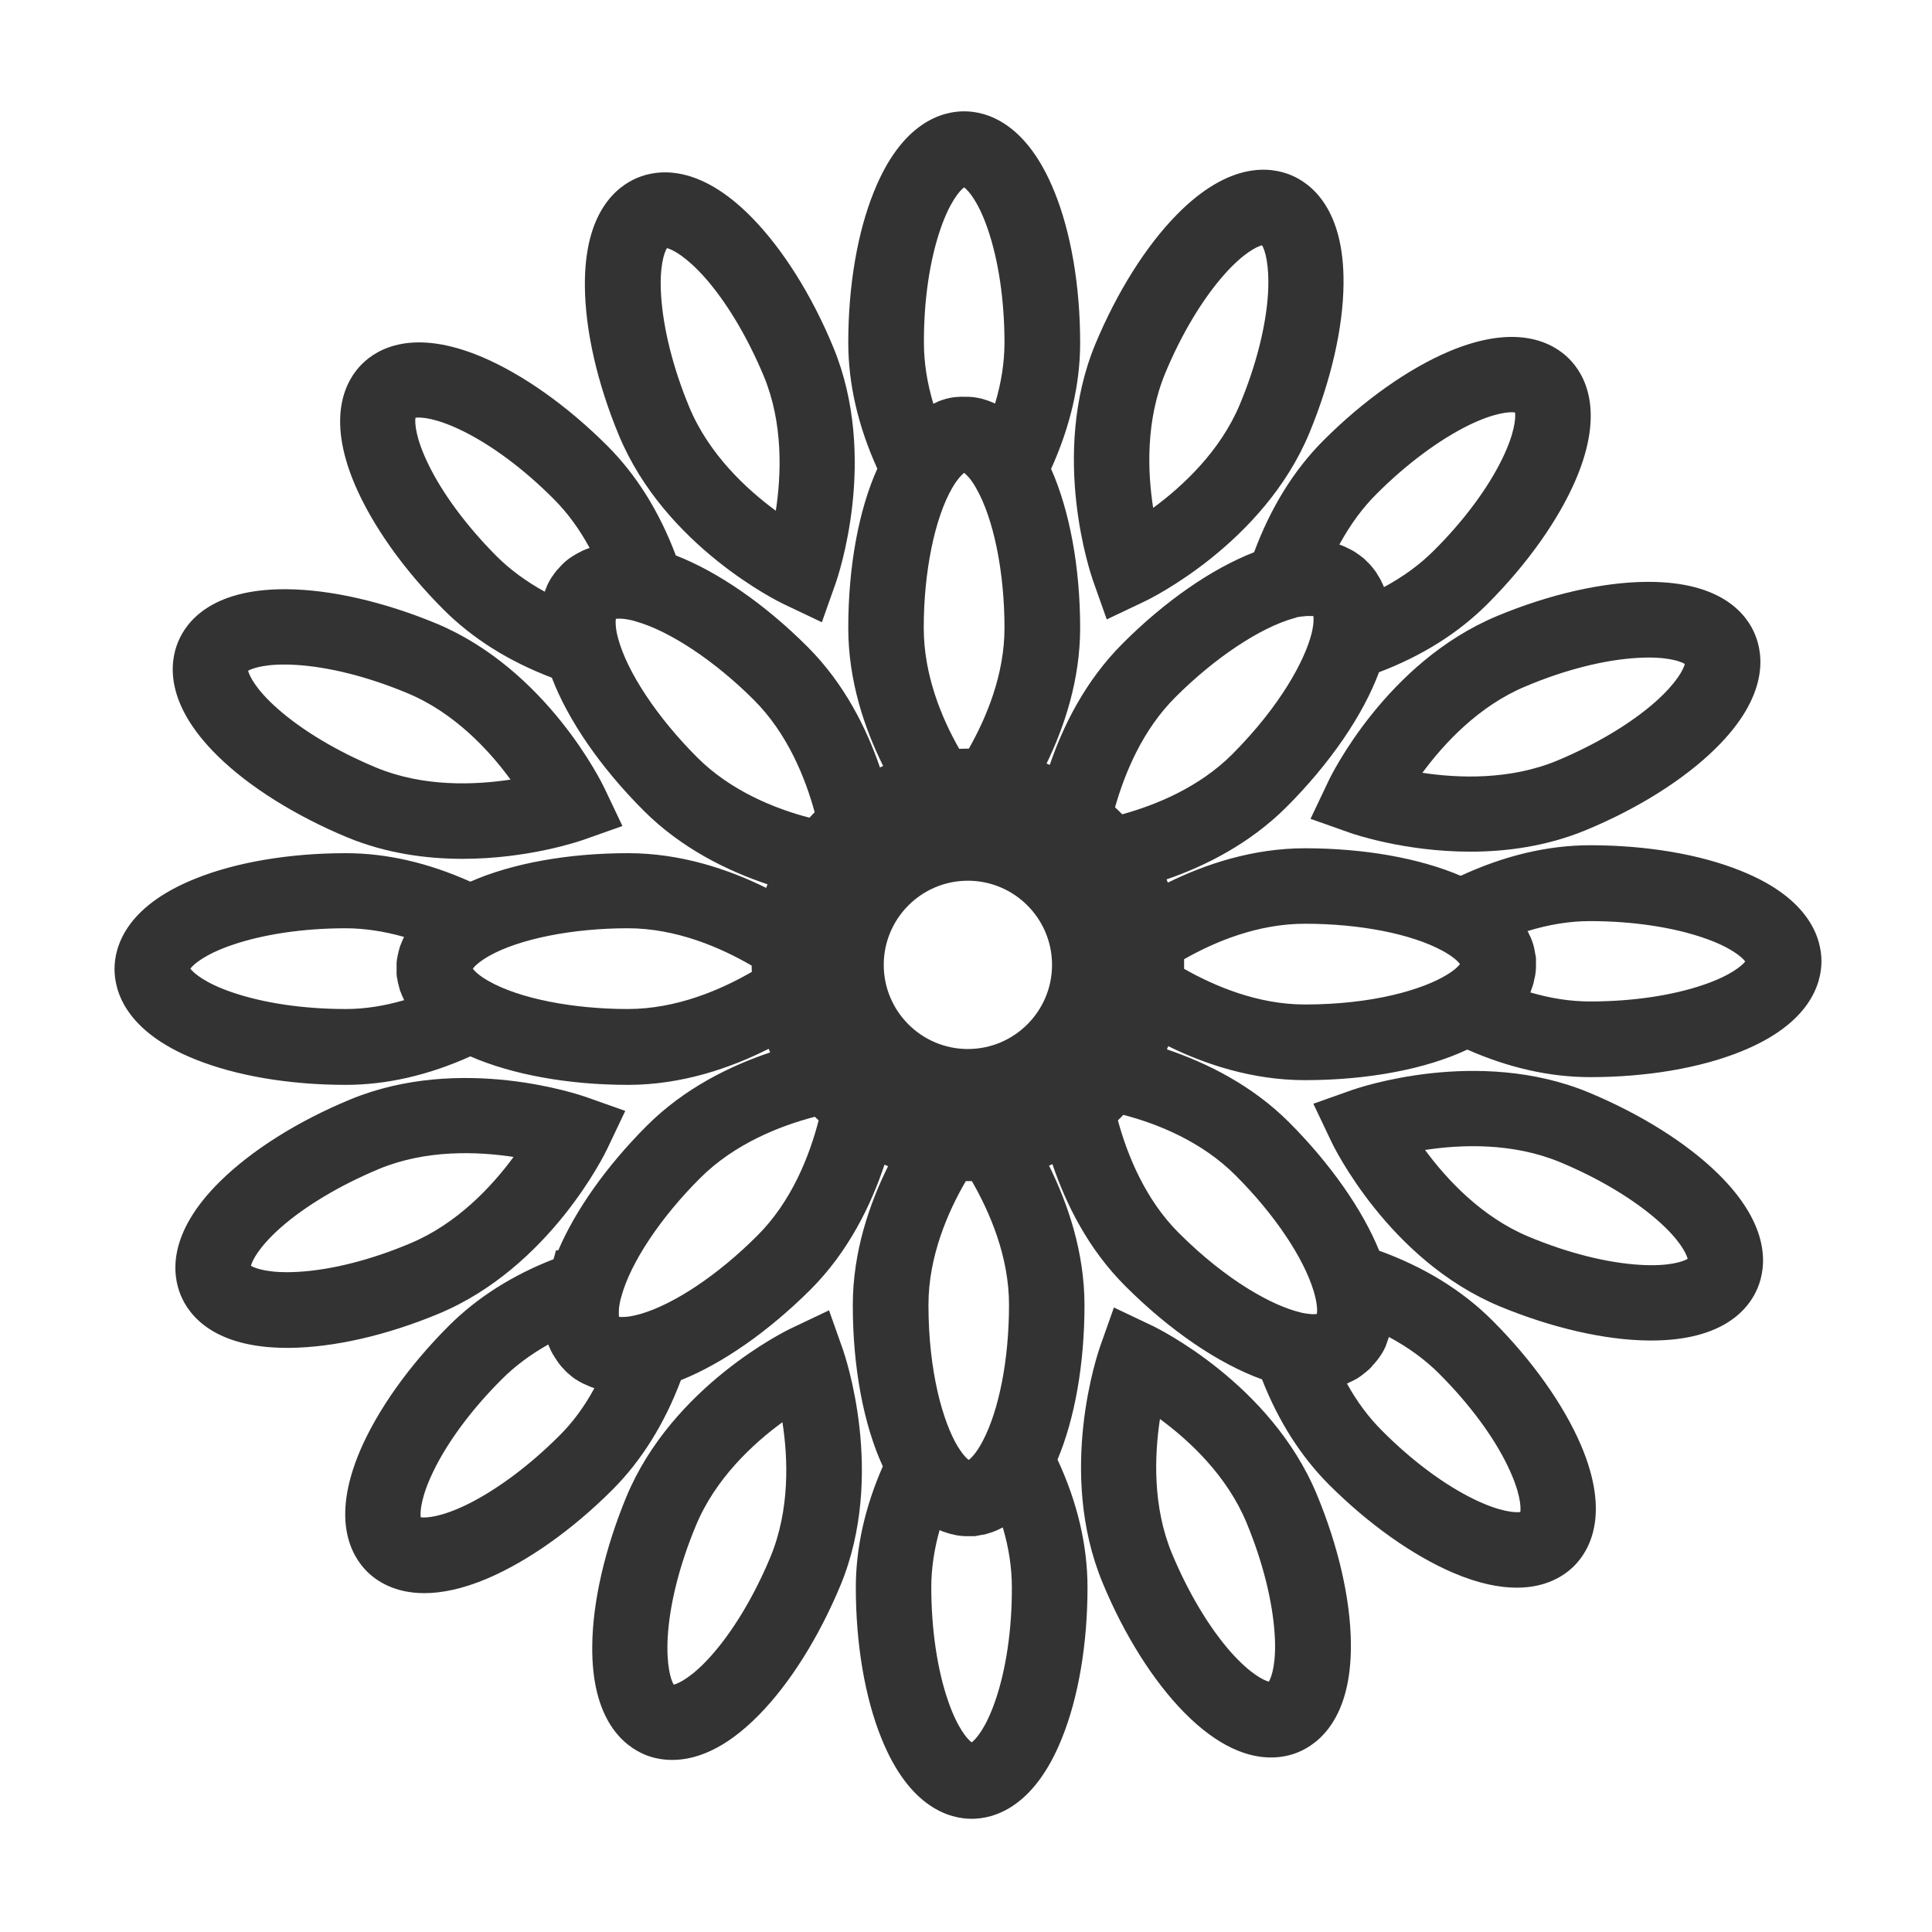 <?xml version="1.0" standalone="no"?><!DOCTYPE svg PUBLIC "-//W3C//DTD SVG 1.1//EN" "http://www.w3.org/Graphics/SVG/1.1/DTD/svg11.dtd"><svg t="1748415032426" class="icon" viewBox="0 0 1024 1024" version="1.1" xmlns="http://www.w3.org/2000/svg" p-id="3077" xmlns:xlink="http://www.w3.org/1999/xlink" width="200" height="200"><path d="M415.6 320.3l20 9.5 7.4-20.9c0.9-2.7 23-66.2-1.4-125-11.4-27.6-26.8-52-43.2-68.7-28-28.5-49.9-25.4-60.5-21-10.6 4.4-28.3 17.7-27.9 57.6 0.2 23.4 6.6 51.5 18.1 79.1 24.5 58.8 84.9 88.2 87.5 89.4z m-62.1-188.8c2.8 0.7 9.9 4.2 20 15.5 11.6 13.1 22.7 31.7 31.3 52.3 10.4 25 9.3 52.3 6.4 71.4-15.5-11.4-35.5-29.9-45.9-55-8.6-20.7-13.8-41.7-14.9-59.1-1-15.1 1.6-22.7 3.1-25.1zM184 443.8c20.8 8.6 42.1 11.4 61.2 11.4 34.9 0 62-9.4 63.8-10l20.9-7.4-9.5-20c-1.2-2.6-30.6-63-89.3-87.4-27.6-11.4-55.7-17.9-79.1-18.1h-1.2c-39 0-52.1 17.4-56.4 27.9-4.4 10.6-7.5 32.5 21 60.5 16.6 16.3 41 31.6 68.6 43.1z m-27.4-91.4c17.5 1 38.5 6.3 59.1 14.9 25 10.3 43.5 30.3 54.9 45.9-19.1 2.9-46.3 4-71.3-6.4-20.7-8.6-39.2-19.7-52.3-31.3-11.3-10-14.8-17.2-15.5-20 2.5-1.4 10-4 25.1-3.1zM321.9 608.8l9.5-20-20.9-7.4c-2.7-0.9-66.2-23-125 1.4-27.6 11.4-52 26.8-68.7 43.2-28.5 28-25.4 49.9-21 60.5 4.3 10.5 17.4 27.9 56.4 27.9h1.2c23.4-0.2 51.5-6.6 79.1-18.1 58.8-24.5 88.2-84.9 89.4-87.5z m-163.8 65.3c-15.1 0.9-22.6-1.7-25.1-3.2 0.7-2.8 4.2-9.9 15.5-20 13.1-11.6 31.7-22.7 52.3-31.3 25-10.4 52.3-9.3 71.4-6.4-11.4 15.5-29.9 35.5-55 45.9-20.6 8.7-41.6 14-59.1 15zM446.8 715.4l-7.4-20.9-20 9.5c-2.6 1.2-63 30.6-87.4 89.3-11.4 27.6-17.9 55.7-18.1 79.1-0.4 39.9 17.3 53.2 27.9 57.6 3.6 1.5 8.5 2.8 14.5 2.8 11.7 0 27.5-5 46-23.9 16.4-16.7 31.7-41.1 43.2-68.7 24.2-58.6 2.2-122.1 1.3-124.8z m-38.4 109.7c-8.6 20.7-19.7 39.2-31.3 52.3-10 11.3-17.2 14.8-20 15.5-1.5-2.4-4-10-3.2-25.1 1-17.5 6.3-38.5 14.9-59.1 10.3-25 30.3-43.5 45.9-54.9 3 19.1 4 46.3-6.3 71.3zM610.4 702.5l-20-9.5-7.4 20.9c-0.9 2.7-23 66.2 1.4 125 11.4 27.6 26.8 52 43.2 68.7 18.5 18.8 34.3 23.9 46 23.9 6 0 10.9-1.3 14.5-2.8 10.6-4.4 28.3-17.7 27.9-57.6-0.2-23.4-6.6-51.5-18.1-79.1-24.5-58.9-84.9-88.3-87.5-89.5z m62.1 188.8c-2.8-0.7-9.9-4.2-20-15.5-11.6-13.1-22.7-31.7-31.3-52.3-10.4-25-9.3-52.3-6.4-71.4 15.5 11.4 35.5 29.9 45.9 55 8.6 20.7 13.8 41.7 14.9 59.1 1 15.1-1.6 22.7-3.1 25.1zM842 579c-58.8-24.3-122.3-2.3-125-1.4l-20.9 7.4 9.5 20c1.2 2.6 30.6 63 89.3 87.4 27.6 11.4 55.7 17.9 79.1 18.1h1.2c39 0 52.1-17.4 56.4-27.9 4.4-10.6 7.5-32.5-21-60.5-16.6-16.3-41-31.6-68.6-43.1z m27.4 91.4c-17.5-1-38.5-6.3-59.1-14.9-25-10.4-43.5-30.4-55-46 19-2.9 46.2-4 71.4 6.4 20.7 8.6 39.2 19.7 52.3 31.3 11.3 10 14.8 17.2 15.5 20-2.5 1.5-10 4.1-25.1 3.2z" p-id="3078" fill="#333333"></path><path d="M922.8 461.6c-21.7-8.8-50.1-13.6-80-13.6-22.5 0-45.5 5.5-68.6 16.2-21.9-9.4-51.3-14.6-82.6-14.6-27.7 0-52.9 8.5-72.6 18.2-0.2-0.6-0.5-1.1-0.7-1.7 20.6-7.1 44-18.9 63.4-38.2 23.3-23.3 40.7-48.8 49.2-71.6 22.9-8.7 42.1-20.8 57.4-36.1 21.2-21.2 37.8-44.7 47-66.2 15.6-36.8 4.4-55.8-3.7-63.9-8.1-8.1-27.2-19.3-63.9-3.7-21.5 9.2-45 25.8-66.2 47-15.7 15.7-28 35.6-36.8 59.3-22.4 8.7-47.3 25.9-69.8 48.5-19.6 19.6-31.4 43.4-38.5 64.2-0.6-0.2-1.1-0.5-1.7-0.7 9.5-19.6 17.8-44.5 17.8-71.8 0-32.3-5.6-62.3-15.4-84.4 10.2-22.5 15.4-45 15.4-66.8 0-29.9-4.8-58.3-13.6-80C543.9 64.5 522.4 59 511 59c-11.4 0-32.9 5.5-47.8 42.6-8.8 21.7-13.6 50.1-13.6 80 0 21.9 5.2 44.3 15.4 66.8-9.9 22-15.4 52-15.4 84.4 0 28 8.6 53.3 18.5 73.2-0.6 0.2-1.2 0.5-1.7 0.8-7.1-20.8-18.9-44.5-38.4-64-22.5-22.5-47.4-39.7-69.8-48.4-8.7-23.2-20.9-42.7-36.3-58.1-21.2-21.2-44.7-37.8-66.2-47-36.8-15.6-55.8-4.4-63.9 3.7-8.1 8.1-19.3 27.2-3.7 63.9 9.2 21.5 25.8 45 47 66.2 15.3 15.3 34.5 27.4 57.4 36.1 8.6 22.6 25.9 47.7 48.7 70.5 20 20 44.4 31.9 65.6 39-0.2 0.6-0.5 1.2-0.7 1.9-19.8-9.8-45.2-18.4-73.2-18.4-31.9 0-61.6 5.4-83.6 15.1-22.3-10-44.4-15.1-66-15.1-29.9 0-58.3 4.8-80 13.6-37 14.9-42.6 36.4-42.6 47.8 0 11.4 5.5 32.9 42.6 47.8 21.7 8.8 50.1 13.6 80 13.6 21.6 0 43.8-5.1 66-15.1 22 9.6 51.7 15.1 83.6 15.1 28.6 0 54.5-9 74.5-19.1 0.3 0.6 0.5 1.3 0.8 1.9-21.1 7.1-45.4 18.9-65.4 38.9-21.3 21.3-37.8 44.7-46.9 66h-1.2l-1.3 4.7c-22.1 8.6-40.7 20.5-55.6 35.4-21.2 21.2-37.8 44.7-47 66.2-15.6 36.8-4.4 55.8 3.7 63.9 5.1 5.1 14.7 11.5 30.4 11.5 9 0 20.1-2.1 33.5-7.8 21.5-9.2 45-25.8 66.2-47 15.4-15.4 27.6-35 36.3-58.1 22.1-8.8 46.5-25.9 68.7-48 20.2-20.2 32.1-44.9 39.2-66.2 0.6 0.3 1.3 0.5 1.9 0.8-9.9 19.9-18.7 45.5-18.7 73.7 0 32.9 5.7 63.2 15.9 85.4-9.5 21.7-14.3 43.2-14.3 64.2 0 29.9 4.8 58.3 13.6 80 14.9 37 36.4 42.6 47.8 42.6 11.4 0 32.9-5.5 47.8-42.6 8.8-21.7 13.6-50.1 13.6-80 0-22.2-5.3-45-15.9-67.8 9.2-21.8 14.3-50.9 14.3-81.8 0-28.3-8.9-54-18.8-74 0.6-0.2 1.2-0.5 1.8-0.8 7.1 21 18.9 45 38.7 64.7 23.6 23.6 49.4 41.1 72.4 49.4 8.6 22 20.5 40.7 35.3 55.6 21.2 21.2 44.7 37.8 66.2 47 13.4 5.7 24.5 7.8 33.5 7.8 15.7 0 25.3-6.4 30.4-11.5 8.1-8.1 19.3-27.2 3.7-63.9-9.2-21.5-25.8-45-47-66.2-15.9-15.9-36-28.3-60-37-8.9-21.9-25.9-46.1-47.7-68-19.8-19.8-43.8-31.6-64.8-38.7 0.2-0.6 0.5-1.2 0.7-1.7 19.7 9.7 44.8 18 72.4 18 33.3 0 64-5.8 86.1-16.2 22 9.7 43.8 14.6 65.1 14.6 29.9 0 58.3-4.8 80-13.6 37-14.9 42.6-36.4 42.6-47.8s-5.5-33-42.6-47.9zM513 556c-24.6 0-44.6-20-44.6-44.6s20-44.6 44.6-44.6 44.6 20 44.6 44.6-20 44.6-44.6 44.6z m216.7-294.3c15.8-15.8 33.2-28.7 48.9-36.4 13.6-6.6 21.5-7.1 24.4-6.7 0.4 2.8-0.1 10.8-6.7 24.4-7.6 15.7-20.5 33.1-36.4 48.9-7.4 7.4-16.2 13.8-26.4 19.3v-0.1c-0.2-0.6-0.5-1.2-0.8-1.8-0.1-0.1-0.1-0.3-0.2-0.4-0.3-0.6-0.6-1.2-0.8-1.7 0-0.1-0.1-0.1-0.1-0.2l-0.9-1.5c-0.1-0.1-0.1-0.2-0.2-0.3l-0.9-1.5c-0.1-0.1-0.1-0.2-0.2-0.3-0.3-0.5-0.7-1-1-1.4l-0.1-0.1c-0.3-0.4-0.7-0.9-1-1.3-0.1-0.1-0.1-0.2-0.2-0.2-0.3-0.4-0.7-0.8-1-1.2l-0.2-0.2c-0.4-0.4-0.7-0.8-1.1-1.1l-1.2-1.2-0.2-0.2c-0.4-0.4-0.9-0.8-1.3-1.1-0.1-0.1-0.2-0.1-0.3-0.2-0.5-0.4-0.9-0.7-1.4-1.1-0.1-0.1-0.1-0.1-0.2-0.1-0.5-0.4-1-0.7-1.6-1.1 0 0-0.1 0-0.1-0.1-0.5-0.4-1.1-0.7-1.7-1-0.1-0.1-0.2-0.1-0.3-0.2l-1.8-0.9c-0.1-0.1-0.2-0.1-0.4-0.2-0.6-0.3-1.3-0.6-1.9-0.9-0.1 0-0.2-0.1-0.2-0.1-0.7-0.3-1.3-0.5-2.1-0.8-0.1 0-0.1 0-0.2-0.1 5.7-10.4 12.2-19.4 19.8-26.9zM623.1 369.4c20.8-20.8 44.8-36.7 62.6-41.7 0.5-0.1 0.9-0.2 1.3-0.4 0.1 0 0.2-0.1 0.3-0.1 0.4-0.1 0.7-0.2 1-0.2h0.2c0.4-0.1 0.8-0.2 1.1-0.2h0.2c0.3-0.1 0.6-0.1 0.9-0.1h0.2c0.7-0.1 1.3-0.2 1.8-0.2H696.1c0.2 1.4 0.3 4.3-1 9.5-3.6 14.1-16.5 38.2-42 63.8-17.4 17.4-40.2 26.8-58.3 31.8-1.2-1.3-2.5-2.5-3.8-3.7 5.2-18.3 14.6-41.1 32.1-58.5zM498.5 121.3c4.9-14.3 10.2-20.3 12.5-22 2.3 1.7 7.6 7.7 12.5 22 5.7 16.5 8.9 37.9 8.9 60.3 0 10.5-1.7 21.3-5 32.3-0.1 0-0.1-0.1-0.2-0.1-0.7-0.3-1.3-0.6-1.9-0.8-0.1 0-0.1-0.1-0.2-0.1-0.6-0.2-1.2-0.5-1.9-0.7-0.1 0-0.2-0.1-0.3-0.1-0.6-0.2-1.3-0.4-1.9-0.6-0.1 0-0.2-0.1-0.4-0.1-0.6-0.2-1.2-0.3-1.8-0.4-0.1 0-0.2 0-0.3-0.1l-1.8-0.3h-0.1c-0.6-0.1-1.2-0.2-1.8-0.2h-0.3c-0.6-0.1-1.1-0.1-1.7-0.1H509c-0.5 0-1.1 0.1-1.6 0.1h-0.3c-0.6 0.1-1.2 0.1-1.8 0.2h-0.1l-1.8 0.3c-0.1 0-0.2 0-0.3 0.1-0.6 0.1-1.2 0.3-1.8 0.4-0.1 0-0.2 0.1-0.3 0.1-0.6 0.2-1.3 0.4-1.9 0.6-0.1 0-0.1 0-0.2 0.1-0.6 0.2-1.3 0.4-1.9 0.7 0 0-0.1 0-0.1 0.1-0.7 0.3-1.3 0.6-2 0.9-0.1 0-0.1 0-0.2 0.1-3.3-11-5-21.8-5-32.3-0.1-22.5 3.1-43.9 8.8-60.4z m-8.9 211.5c0-29.7 5.8-58.1 15.1-74.2 0.2-0.4 0.4-0.7 0.6-1 1.2-2 2.3-3.4 3.2-4.5 1.1-1.3 1.9-2 2.5-2.5 1.1 0.9 3.5 3 6.3 8 9.3 16.1 15.1 44.5 15.1 74.2 0 24.8-9.6 47.6-18.9 64h-0.5c-1.5 0-3.1 0-4.6 0.1-9.3-16.3-18.8-39.1-18.8-64.1z m-262.7-87c-6.6-13.6-7.1-21.5-6.7-24.4 2.8-0.4 10.8 0.1 24.4 6.7 15.7 7.6 33.1 20.5 48.9 36.4 7.3 7.3 13.6 15.9 19 25.9-0.1 0-0.1 0.1-0.2 0.1-0.7 0.2-1.4 0.5-2.1 0.8h-0.1c-0.7 0.3-1.3 0.6-2 0.9-0.1 0.1-0.2 0.1-0.3 0.2l-1.8 0.9c-0.1 0.1-0.2 0.1-0.3 0.2-0.6 0.3-1.1 0.7-1.7 1-0.1 0-0.1 0.1-0.2 0.1-0.5 0.3-1 0.7-1.5 1-0.1 0-0.1 0.1-0.2 0.1-0.5 0.4-1 0.7-1.4 1.1-0.1 0.1-0.2 0.1-0.3 0.2-0.4 0.4-0.9 0.7-1.3 1.1l-0.2 0.2-1.2 1.2c-0.4 0.4-0.8 0.8-1.1 1.2l-0.2 0.2c-0.4 0.4-0.7 0.8-1.1 1.2-0.1 0.1-0.1 0.2-0.2 0.2-0.4 0.5-0.7 0.9-1.1 1.4l-0.1 0.1c-0.3 0.5-0.7 1-1 1.5-0.1 0.1-0.1 0.2-0.2 0.2-0.3 0.5-0.7 1-1 1.6-0.1 0.1-0.1 0.2-0.2 0.3-0.3 0.6-0.6 1.1-0.9 1.7 0 0.1-0.1 0.1-0.1 0.2-0.3 0.6-0.6 1.2-0.8 1.8 0 0.1-0.1 0.2-0.1 0.3-0.3 0.6-0.5 1.3-0.8 2 0 0.1-0.1 0.1-0.1 0.2-9.8-5.4-18.4-11.7-25.6-18.9-15.7-15.8-28.6-33.1-36.2-48.9z m142.5 155.5c-21-21-37-45.1-41.8-63-0.5-1.8-0.8-3.3-1-4.6-0.2-1.6-0.3-2.8-0.3-3.8 0-0.8 0.1-1.4 0.1-1.9 1.4-0.2 4.4-0.3 9.8 1.1l0.9 0.3c17.8 5 41.8 20.9 62.5 41.6 17.8 17.8 27.2 41.2 32.2 59.5-0.9 1-1.9 1.9-2.8 2.9-18.3-4.8-41.8-14.2-59.6-32.1zM183.2 534.8c-22.4 0-43.8-3.2-60.3-8.9-14.3-4.9-20.3-10.2-22-12.5 1.7-2.3 7.7-7.6 22-12.5 16.5-5.7 37.9-8.9 60.3-8.9 10 0 20.4 1.6 31 4.6-0.1 0.1-0.1 0.2-0.2 0.3l-0.3 0.6c-0.1 0.2-0.2 0.5-0.3 0.7-0.1 0.2-0.2 0.4-0.2 0.5-0.1 0.3-0.2 0.5-0.3 0.7-0.1 0.2-0.1 0.3-0.2 0.5-0.1 0.3-0.2 0.5-0.3 0.8-0.1 0.1-0.1 0.3-0.2 0.4l-0.3 0.9c0 0.1-0.1 0.2-0.1 0.3l-0.3 1.2c0 0.1 0 0.1-0.1 0.2-0.1 0.3-0.2 0.6-0.2 1 0 0.1-0.1 0.3-0.1 0.4-0.1 0.3-0.1 0.5-0.2 0.8 0 0.1-0.1 0.3-0.1 0.4 0 0.2-0.1 0.5-0.1 0.7 0 0.1 0 0.3-0.1 0.4 0 0.2-0.1 0.4-0.1 0.6 0 0.1 0 0.3-0.1 0.4 0 0.2-0.1 0.4-0.1 0.6v0.4c0 0.2 0 0.4-0.1 0.6V516.4c0 0.2 0 0.4 0.1 0.6v0.4c0 0.2 0 0.4 0.1 0.6 0 0.1 0 0.3 0.1 0.4 0 0.2 0.1 0.4 0.1 0.6 0 0.2 0 0.3 0.1 0.5 0 0.2 0.1 0.4 0.1 0.7 0 0.2 0.1 0.3 0.1 0.5s0.1 0.5 0.2 0.7c0 0.1 0.1 0.3 0.1 0.4 0.1 0.3 0.1 0.6 0.2 0.9 0 0.1 0.1 0.2 0.1 0.3l0.3 1.2c0 0.1 0.1 0.3 0.1 0.4 0.1 0.3 0.2 0.5 0.3 0.8 0.1 0.2 0.1 0.4 0.2 0.5 0.1 0.2 0.2 0.5 0.3 0.7 0.1 0.2 0.2 0.4 0.2 0.6 0.1 0.2 0.2 0.4 0.3 0.7l0.3 0.6c0.1 0.2 0.2 0.4 0.3 0.7l0.3 0.6c0 0.1 0.1 0.2 0.1 0.3-10.6 3.1-20.9 4.7-31 4.7z m149.6 0c-29.3 0-57.5-5.6-73.6-14.7-5.4-3-7.7-5.5-8.6-6.7 0.9-1.2 3.2-3.6 8.6-6.7 16.1-9.1 44.3-14.7 73.6-14.7 25.6 0 49.1 10.2 65.6 19.8 0 1.1 0 2.2 0.1 3.3-16.4 9.5-39.9 19.7-65.7 19.7z m-36.5 226.3c-15.8 15.8-33.2 28.7-48.9 36.4-13.6 6.6-21.5 7.1-24.4 6.7-0.4-2.8 0.1-10.8 6.7-24.4 7.6-15.7 20.5-33.1 36.4-48.9 6.9-6.9 15.1-13 24.5-18.3 0 0.1 0 0.1 0.1 0.2 0.2 0.7 0.5 1.3 0.8 1.9 0 0.1 0.1 0.2 0.1 0.3 0.3 0.6 0.6 1.3 0.9 1.8 0.3 0.6 0.6 1.2 1 1.7 0.1 0.1 0.1 0.2 0.2 0.3 0.3 0.5 0.6 1.1 1 1.6 0.1 0.1 0.1 0.2 0.2 0.3 0.3 0.5 0.7 1 1 1.5 0.4 0.5 0.7 0.9 1.1 1.4 0.1 0.1 0.1 0.2 0.2 0.3 0.4 0.4 0.7 0.8 1.1 1.2 0.1 0.1 0.1 0.2 0.2 0.2 0.4 0.4 0.7 0.8 1.1 1.2l1.1 1.1c0.1 0.1 0.2 0.2 0.4 0.3 0.3 0.3 0.6 0.5 0.9 0.8 0.2 0.1 0.3 0.3 0.5 0.4 0.4 0.3 0.7 0.6 1.1 0.9 0.1 0.1 0.3 0.2 0.4 0.3 0.5 0.4 1.1 0.8 1.7 1.1 0.1 0.1 0.2 0.1 0.3 0.2l1.5 0.9 0.6 0.3c0.5 0.3 0.9 0.5 1.4 0.7 0.2 0.1 0.5 0.2 0.7 0.3 0.6 0.3 1.2 0.5 1.8 0.8 0.1 0.1 0.3 0.1 0.4 0.2l2.4 0.9c0.1 0 0.1 0 0.2 0.1-5.3 9.8-11.5 18.2-18.7 25.3z m105-106.1c-20.6 20.6-43.7 36.1-61.7 41.4l-1.2 0.3c-5.1 1.4-8.2 1.4-9.8 1.3-0.2 0-0.4 0-0.5-0.1 0-0.2 0-0.3-0.1-0.5v-0.1-0.7-0.1-0.8-0.1-0.9-0.2c0-0.3 0.1-0.7 0.1-1.1v-0.2c0-0.4 0.1-0.8 0.2-1.3v-0.2c0.1-0.5 0.2-0.9 0.3-1.5v-0.1c0.1-0.5 0.2-1.1 0.4-1.7l0.3-1.1c4.8-17.9 20.8-42 41.8-62.9 18.2-18.2 42.3-27.7 60.8-32.5 0.6 0.6 1.3 1.3 2 1.9-4.9 18.9-14.3 43-32.6 61.2z m126.2 246.5c-4.9 14.3-10.2 20.3-12.5 22-2.3-1.7-7.6-7.7-12.5-22-5.7-16.5-8.9-37.9-8.9-60.3 0-9.8 1.5-19.9 4.4-30.2 0.6 0.3 1.3 0.5 1.9 0.8 0.1 0 0.2 0.1 0.4 0.1l1.8 0.6c0.1 0 0.2 0.1 0.3 0.1 0.6 0.2 1.1 0.3 1.7 0.5h0.2c0.6 0.1 1.2 0.3 1.7 0.4 0.1 0 0.2 0 0.3 0.1 0.6 0.1 1.1 0.2 1.7 0.3h0.2c0.5 0.1 1 0.1 1.5 0.2h0.3c0.5 0 1 0.1 1.6 0.1h5c0.2 0 0.4 0 0.6-0.1 0.2 0 0.3 0 0.5-0.1 0.2 0 0.4 0 0.6-0.1 0.2 0 0.3 0 0.5-0.1 0.2 0 0.4-0.1 0.6-0.1 0.2 0 0.4-0.1 0.5-0.1 0.2 0 0.4-0.1 0.6-0.1 0.2 0 0.4-0.1 0.6-0.1 0.2 0 0.4-0.1 0.6-0.1 0.2 0 0.4-0.1 0.6-0.1 0.2-0.1 0.4-0.1 0.6-0.2 0.2-0.1 0.4-0.1 0.6-0.2 0.2-0.1 0.4-0.1 0.7-0.2 0.2-0.1 0.4-0.1 0.6-0.2 0.2-0.1 0.4-0.1 0.7-0.2 0.2-0.1 0.4-0.1 0.6-0.2 0.2-0.1 0.4-0.2 0.7-0.3 0.2-0.1 0.4-0.2 0.6-0.2 0.2-0.1 0.5-0.2 0.7-0.3l0.6-0.3c0.2-0.1 0.5-0.2 0.7-0.3l0.6-0.3c0.3-0.1 0.5-0.3 0.8-0.4l0.6-0.3h0.1c3.2 10.8 4.8 21.4 4.8 31.7 0.1 22.3-3.1 43.7-8.8 60.2z m7.3-209.9c0 28.9-5.3 56-14.1 72.5-3.3 6.2-6 8.8-7.3 9.7-0.1-0.1-0.2-0.1-0.2-0.2-0.2-0.1-0.4-0.3-0.6-0.5-1.1-1-2.7-2.8-4.7-6-0.2-0.3-0.3-0.5-0.5-0.8-7.4-12.5-15.3-38.7-15.3-74.7 0-25.6 10.2-49.1 19.8-65.6h3.2c9.5 16.5 19.7 40 19.7 65.6zM799.1 777c6.6 13.6 7.1 21.5 6.7 24.4-2.8 0.4-10.8-0.1-24.4-6.7-15.7-7.6-33.1-20.5-48.9-36.4-7.1-7.1-13.3-15.4-18.6-25 0.2-0.1 0.3-0.1 0.5-0.2 0.4-0.1 0.7-0.3 1-0.5 0.3-0.1 0.6-0.3 0.9-0.4 0.3-0.2 0.7-0.3 1-0.5 0.3-0.1 0.5-0.3 0.8-0.4 0.3-0.2 0.6-0.4 0.9-0.5 0.3-0.1 0.5-0.3 0.8-0.5l0.9-0.6c0.2-0.2 0.5-0.3 0.7-0.5 0.3-0.2 0.6-0.4 0.8-0.6 0.2-0.2 0.4-0.3 0.6-0.5 0.3-0.2 0.5-0.4 0.8-0.6 0.2-0.2 0.4-0.3 0.6-0.5 0.3-0.2 0.5-0.5 0.8-0.7 0.2-0.1 0.3-0.3 0.5-0.4 0.3-0.3 0.6-0.5 0.8-0.8l0.3-0.3c0.2-0.2 0.4-0.4 0.6-0.7 0.2-0.2 0.4-0.4 0.6-0.7l0.2-0.2c0.2-0.2 0.3-0.4 0.5-0.5 0.1-0.1 0.2-0.2 0.2-0.3 0.1-0.2 0.3-0.3 0.4-0.5l0.3-0.3c0.1-0.2 0.3-0.3 0.4-0.5 0.1-0.1 0.2-0.3 0.3-0.4 0.1-0.2 0.3-0.3 0.4-0.5 0.1-0.1 0.2-0.3 0.3-0.4 0.1-0.2 0.2-0.4 0.4-0.6 0.1-0.1 0.2-0.3 0.3-0.4 0.1-0.2 0.2-0.4 0.4-0.6 0.1-0.2 0.2-0.3 0.3-0.5 0.1-0.2 0.2-0.4 0.4-0.6 0.1-0.2 0.2-0.3 0.3-0.5l0.3-0.6c0.1-0.2 0.2-0.3 0.3-0.5 0.1-0.2 0.2-0.4 0.3-0.7 0.1-0.2 0.2-0.4 0.3-0.5 0.1-0.2 0.2-0.5 0.3-0.7 0.1-0.2 0.2-0.4 0.2-0.6 0.1-0.3 0.2-0.5 0.3-0.8 0.1-0.2 0.2-0.4 0.2-0.6 0.1-0.3 0.2-0.5 0.3-0.8 0.1-0.2 0.1-0.4 0.2-0.6l0.3-0.9c0.1-0.2 0.1-0.4 0.2-0.6v-0.1c10.3 5.5 19.2 12 26.6 19.4 15.9 15.9 28.8 33.2 36.4 49zM655 623.1c20.4 20.4 35.9 43.4 41.3 61.3 2 6.7 1.9 10.4 1.7 12-0.2 0-0.4 0-0.6 0.1-1 0.1-2.7 0.1-5-0.3h-0.2c-0.2 0-0.3-0.1-0.5-0.1-0.9-0.1-1.8-0.3-2.8-0.6-14.1-3.4-38.4-16.3-64.2-42.1-17.8-17.8-27.2-41.3-32.2-59.6 1-1 2-1.9 2.9-2.9 18.4 4.8 41.7 14.2 59.6 32.2z m-27.4-109.6v-2.1-3c16.3-9.3 39.1-18.8 64-18.8 29.3 0 56.6 5.4 73.1 14.4 5.8 3.2 8.2 5.7 9.1 7-0.8 1.1-2.7 3.1-7 5.7-12.4 7.6-38.7 15.7-75.2 15.7-24.8 0-47.6-9.6-64-18.9z m275.5 8.4c-16.5 5.7-37.9 8.9-60.3 8.9-10.3 0-20.8-1.6-31.7-4.8 0-0.1 0-0.1 0.1-0.2 0.2-0.6 0.4-1.1 0.6-1.7 0-0.1 0.1-0.2 0.1-0.3 0.2-0.6 0.4-1.2 0.6-1.7 0-0.1 0.1-0.2 0.1-0.4 0.2-0.5 0.3-1.1 0.4-1.6v-0.1c0.1-0.6 0.3-1.1 0.4-1.7 0-0.1 0-0.3 0.1-0.4 0.1-0.5 0.2-1.1 0.3-1.6v-0.3c0.1-0.5 0.1-1 0.2-1.4v-0.3c0-0.5 0.1-1 0.1-1.5v-0.3-1.5-0.9-0.3-0.6-0.4-0.6-0.4c0-0.2 0-0.4-0.1-0.6 0-0.2 0-0.3-0.1-0.5 0-0.2 0-0.4-0.1-0.6 0-0.2 0-0.3-0.1-0.5 0-0.2-0.1-0.4-0.1-0.6 0-0.2-0.1-0.3-0.1-0.5s-0.1-0.4-0.1-0.6c0-0.2-0.1-0.3-0.1-0.5s-0.1-0.4-0.1-0.6c0-0.2-0.1-0.4-0.1-0.5-0.1-0.2-0.1-0.4-0.2-0.7 0-0.2-0.1-0.4-0.1-0.5-0.1-0.2-0.1-0.5-0.2-0.7-0.1-0.2-0.1-0.4-0.2-0.5-0.1-0.2-0.2-0.5-0.2-0.7-0.1-0.2-0.1-0.4-0.2-0.5-0.1-0.3-0.2-0.5-0.3-0.8-0.1-0.2-0.1-0.3-0.2-0.5-0.1-0.3-0.2-0.6-0.4-0.9-0.1-0.1-0.1-0.3-0.2-0.4-0.1-0.3-0.3-0.7-0.5-1 0-0.1-0.1-0.2-0.1-0.3-0.2-0.4-0.4-0.9-0.7-1.3 11.3-3.5 22.4-5.3 33.1-5.3 22.4 0 43.8 3.2 60.3 8.9 14.3 4.9 20.3 10.2 22 12.5-1.6 2.1-7.6 7.4-21.9 12.3z" p-id="3079" fill="#333333"></path><path d="M704.1 414l-9.5 20 20.9 7.4c1.7 0.6 28.9 10 63.8 10 19.1 0 40.4-2.8 61.2-11.4 27.6-11.4 52-26.8 68.7-43.2 28.5-28 25.4-49.9 21-60.5-4.3-10.5-17.4-27.9-56.4-27.9h-1.2c-23.4 0.2-51.5 6.6-79.1 18.1-58.8 24.5-88.2 84.9-89.4 87.5z m163.8-65.3c15.1-0.9 22.6 1.7 25.1 3.2-0.7 2.8-4.2 9.9-15.5 20-13.1 11.6-31.7 22.7-52.3 31.3-25 10.3-52.2 9.3-71.3 6.4 11.5-15.6 30-35.6 54.9-45.9 20.6-8.7 41.6-14 59.1-15zM579.2 307.4l7.4 20.9 20-9.5c2.6-1.2 63-30.6 87.4-89.3 11.4-27.6 17.9-55.7 18.1-79.1 0.4-39.9-17.3-53.2-27.9-57.6-10.6-4.4-32.5-7.5-60.5 21-16.4 16.7-31.7 41.1-43.2 68.7-24.2 58.7-2.2 122.2-1.3 124.9z m38.4-109.6c8.6-20.7 19.7-39.2 31.3-52.3 10-11.3 17.2-14.8 20-15.5 1.5 2.4 4 10 3.2 25.1-1 17.5-6.3 38.5-14.9 59.1-10.4 25-30.4 43.5-46 55-3-19.1-4-46.3 6.4-71.4z" p-id="3080" fill="#333333"></path></svg>